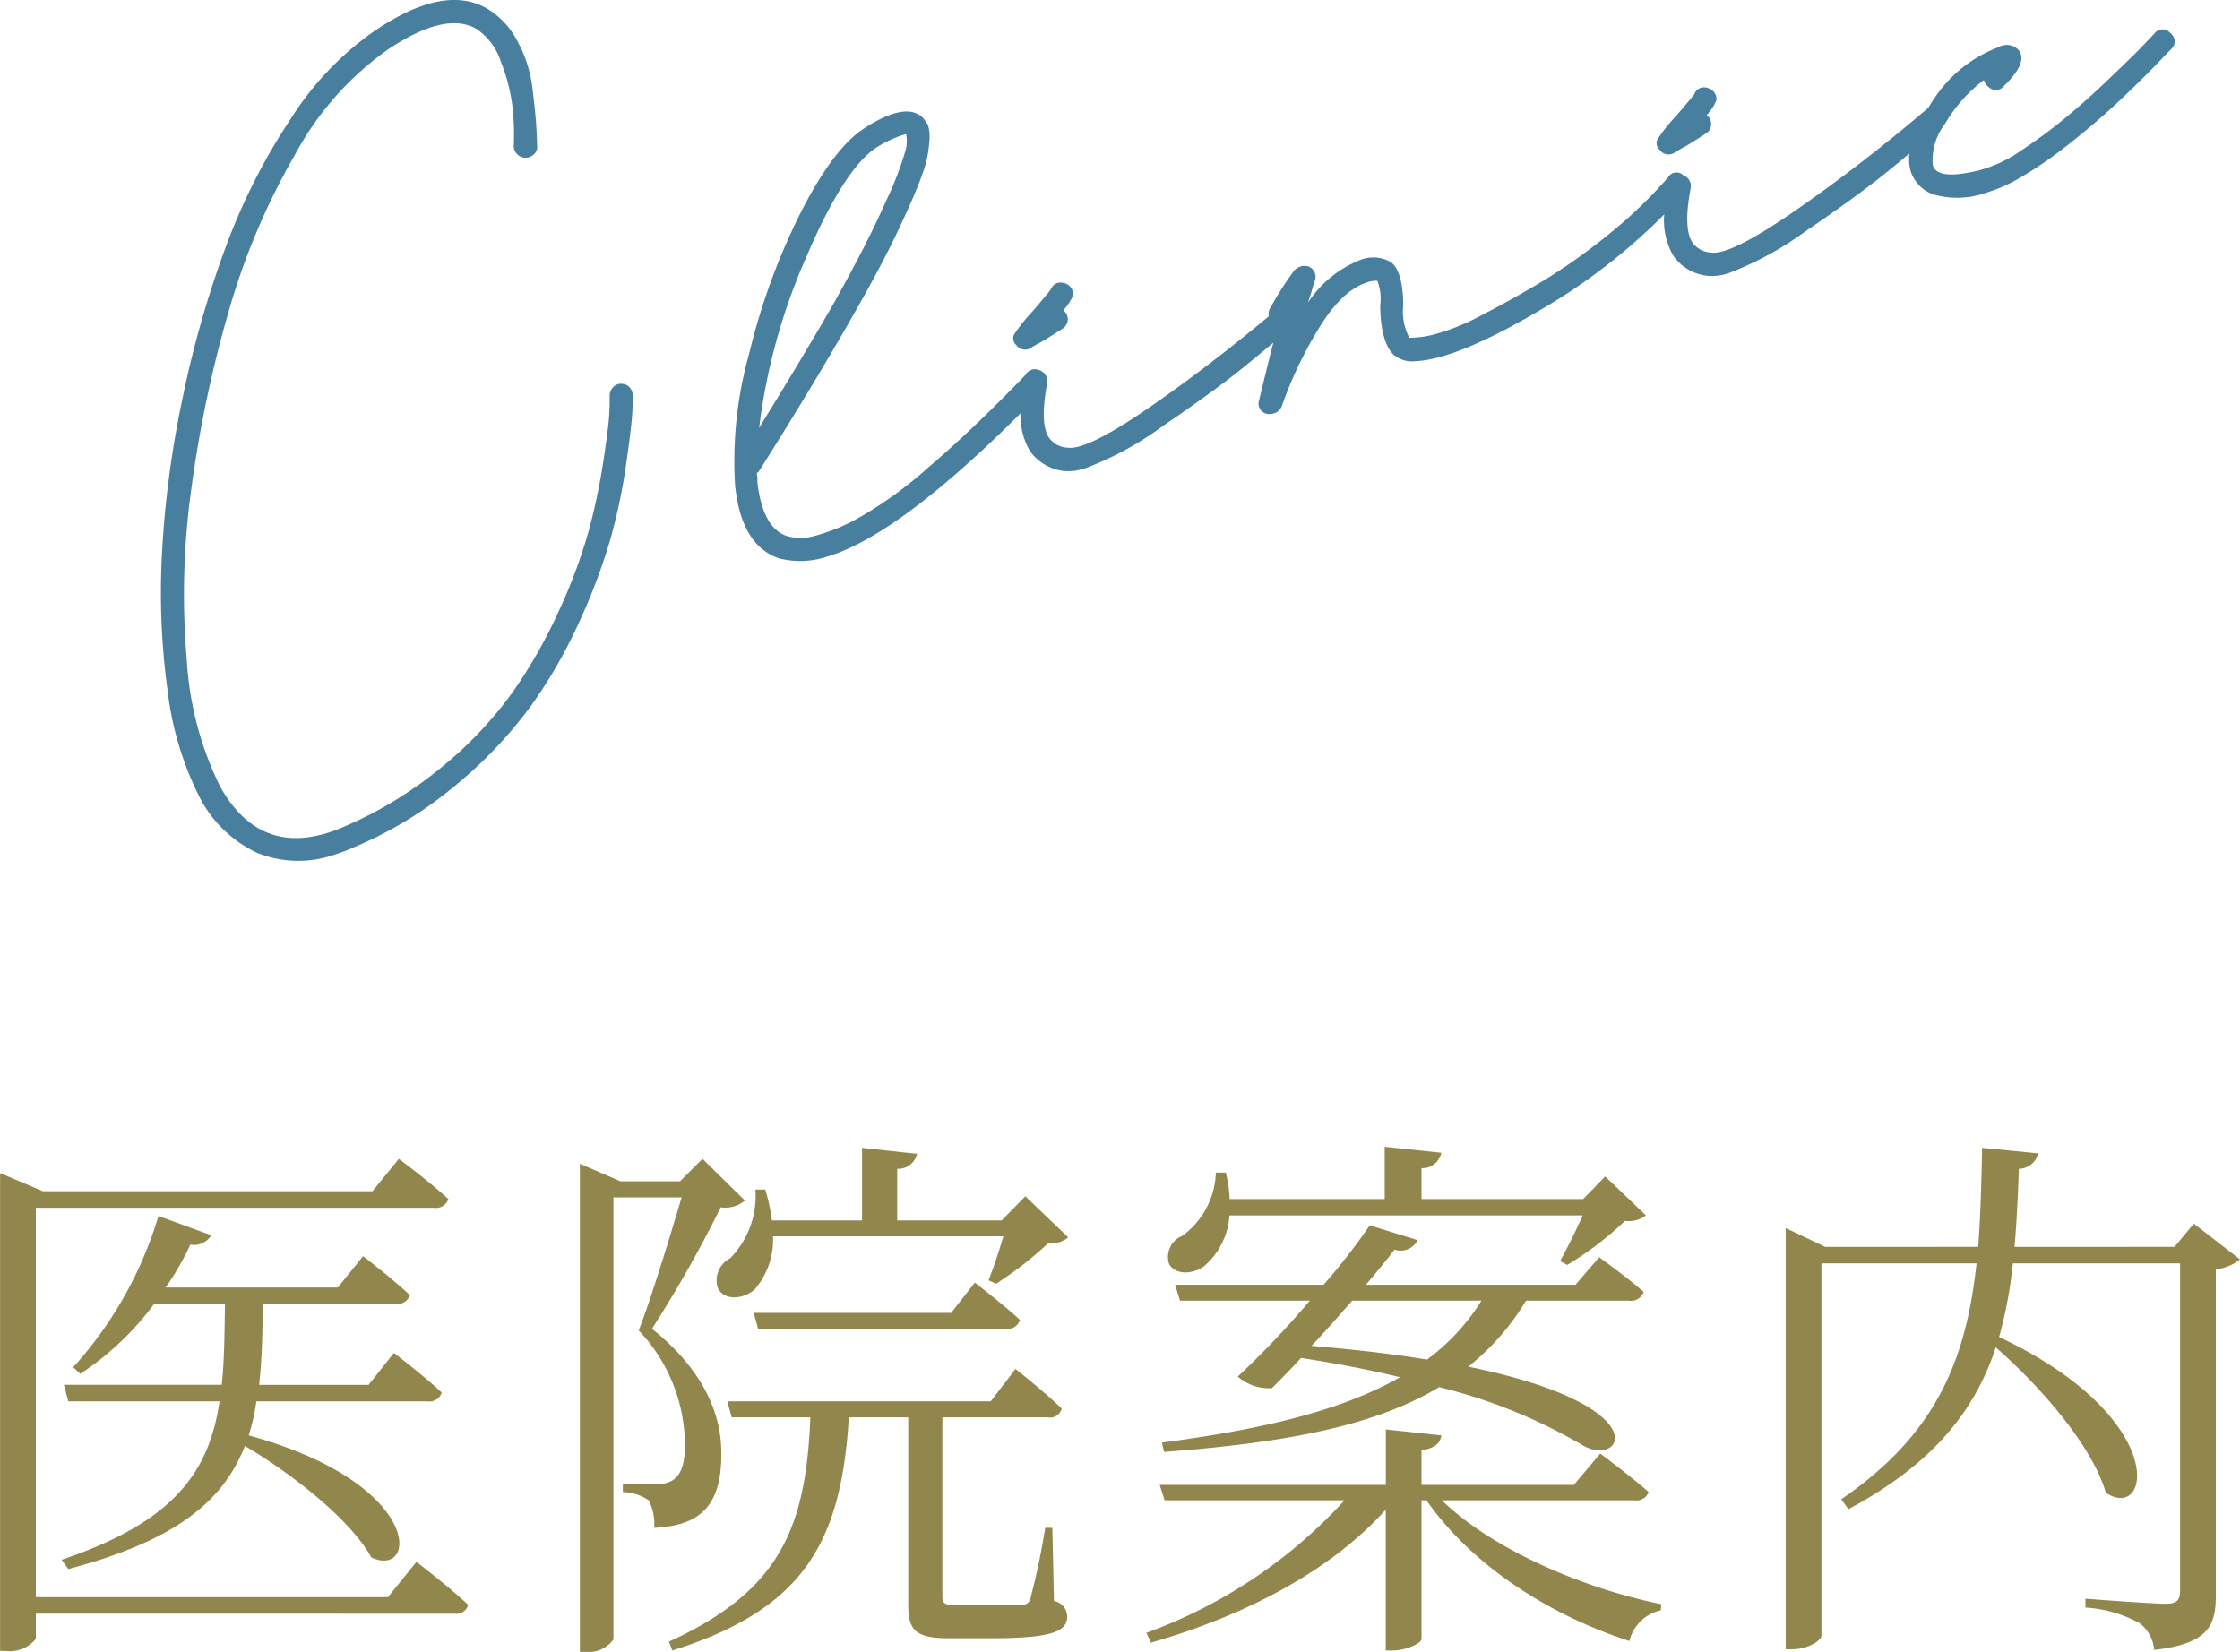<svg id="cg_hd.svg" xmlns="http://www.w3.org/2000/svg" width="146.594" height="108.12" viewBox="0 0 146.594 108.12">
  <defs>
    <style>
      .cls-1 {
        fill: #91874d;
      }

      .cls-1, .cls-2 {
        fill-rule: evenodd;
      }

      .cls-2 {
        fill: #497f9e;
      }
    </style>
  </defs>
  <path id="医院案内" class="cls-1" d="M159.945,9265.26H136.908v-25.49h26.024a0.859,0.859,0,0,0,.972-0.57c-1.26-1.16-3.239-2.63-3.239-2.63l-1.728,2.12H137.376l-2.808-1.19v31.28h0.36a2.2,2.2,0,0,0,1.98-.79v-1.65H164.3a0.794,0.794,0,0,0,.9-0.58c-1.26-1.19-3.383-2.81-3.383-2.81Zm2.555-12.82a0.859,0.859,0,0,0,.972-0.57c-1.188-1.12-3.131-2.6-3.131-2.6l-1.656,2.09h-7.163c0.18-1.62.216-3.35,0.252-5.29h8.639a0.879,0.879,0,0,0,.972-0.58c-1.224-1.15-3.06-2.55-3.06-2.55l-1.656,2.05H145.4a17.593,17.593,0,0,0,1.619-2.81,1.31,1.31,0,0,0,1.368-.61l-3.455-1.26a25.745,25.745,0,0,1-5.58,9.9l0.468,0.43a19.017,19.017,0,0,0,4.824-4.57h4.643c-0.036,1.94-.036,3.67-0.216,5.29H138.743l0.288,1.08h9.9c-0.684,4.61-2.952,7.88-10.331,10.37l0.432,0.61c7.055-1.87,10.151-4.46,11.555-8.06,3.1,1.83,6.911,4.82,8.279,7.3,3.023,1.41,3.491-4.82-8.027-7.99a13.459,13.459,0,0,0,.5-2.23H162.5Zm37.729-10.8c-0.288.97-.684,2.16-0.972,2.88l0.5,0.22a24.337,24.337,0,0,0,3.383-2.63,1.844,1.844,0,0,0,1.332-.4l-2.808-2.69-1.547,1.58h-6.84v-3.38a1.261,1.261,0,0,0,1.3-.98l-3.6-.39v4.75h-5.9a12.157,12.157,0,0,0-.431-2.02H184a5.825,5.825,0,0,1-1.656,4.5,1.623,1.623,0,0,0-.792,1.98c0.468,0.83,1.692.69,2.412,0.04a4.979,4.979,0,0,0,1.187-3.46h15.083Zm-3.42,5.01H183.887l0.288,1.04h16.2a0.835,0.835,0,0,0,.935-0.58c-1.079-1-2.951-2.44-2.951-2.44Zm-16.27-10.08-1.476,1.47h-3.887l-2.664-1.15v31.96h0.36a2.052,2.052,0,0,0,1.836-.82v-28.94h4.463c-0.792,2.66-1.98,6.58-2.807,8.71a10.976,10.976,0,0,1,3.023,7.52c0,1.26-.288,1.98-0.828,2.3a1.575,1.575,0,0,1-.936.22h-2.3v0.54a3.075,3.075,0,0,1,1.691.54,3.376,3.376,0,0,1,.36,1.8c3.24-.14,4.428-1.69,4.392-4.93,0-2.63-1.26-5.47-4.536-8.1a81.93,81.93,0,0,0,4.5-7.95,2.014,2.014,0,0,0,1.584-.44Zm22.893,24.15h-0.468a46.066,46.066,0,0,1-.972,4.64,0.528,0.528,0,0,1-.576.4c-0.324.04-1.079,0.04-2.051,0.04h-2.124c-0.9,0-1.008-.15-1.008-0.62v-11.69h6.911a0.772,0.772,0,0,0,.9-0.58c-1.116-1.08-3.024-2.59-3.024-2.59l-1.619,2.12H182.159l0.288,1.05h5.147c-0.288,7.27-2.016,11.37-9.251,14.68l0.216,0.58c8.567-2.7,11.051-7.02,11.555-15.26H194v12.23c0,1.66.4,2.23,2.7,2.23h2.628c4.139,0,5.075-.46,5.075-1.43a1.044,1.044,0,0,0-.864-1.01Zm34.705-20.45c-0.432,1.01-1.044,2.2-1.476,2.99l0.468,0.25a21.589,21.589,0,0,0,3.779-2.88,1.854,1.854,0,0,0,1.368-.36l-2.663-2.55-1.44,1.48H227.59v-2.02a1.272,1.272,0,0,0,1.3-1.01l-3.708-.39v3.42h-10.15a7.708,7.708,0,0,0-.252-1.73h-0.648a5.329,5.329,0,0,1-2.2,4.14,1.49,1.49,0,0,0-.864,1.83c0.4,0.76,1.584.69,2.3,0.15a4.787,4.787,0,0,0,1.656-3.32h23.109Zm-6.623,5.58a13.883,13.883,0,0,1-3.564,3.86c-2.124-.36-4.643-0.65-7.559-0.9,0.9-.94,1.8-1.98,2.664-2.96h8.459Zm9.646,0a0.884,0.884,0,0,0,.972-0.57c-1.152-1.01-2.915-2.27-2.915-2.27l-1.548,1.8H223.955c0.755-.9,1.439-1.73,1.871-2.3a1.247,1.247,0,0,0,1.512-.62l-3.132-.97a41.625,41.625,0,0,1-3.023,3.89h-9.719l0.324,1.04h8.495a58.687,58.687,0,0,1-4.715,4.97,3.111,3.111,0,0,0,2.231.76c0.54-.54,1.224-1.23,1.908-1.98,2.34,0.36,4.535.79,6.479,1.26-3.815,2.19-9.035,3.42-15.586,4.28l0.144,0.61c8.171-.61,13.894-1.76,18-4.24a34.837,34.837,0,0,1,9.467,3.85c2.555,1.4,4.931-2.63-7.559-5.19a16.119,16.119,0,0,0,3.779-4.32h6.731Zm0.36,13.07a0.852,0.852,0,0,0,.936-0.54c-1.224-1.08-3.167-2.52-3.167-2.52l-1.728,2.05H227.59v-2.27c0.9-.14,1.224-0.46,1.3-0.97l-3.636-.39v3.63H210.456l0.324,1.01h11.771a32.653,32.653,0,0,1-12.959,8.67l0.288,0.65c6.335-1.83,11.807-4.75,15.37-8.71v9.22h0.432c0.9,0,1.908-.47,1.908-0.76v-9.07h0.324c2.988,4.28,8.063,7.52,13.282,9.21a2.715,2.715,0,0,1,2.052-2.01l0.036-.4c-5.111-1.04-11.015-3.56-14.362-6.8h12.6Zm36.613-18.11-1.26,1.52H266.4c0.144-1.62.216-3.31,0.288-5.11a1.308,1.308,0,0,0,1.26-1.01l-3.672-.36c-0.036,2.3-.108,4.46-0.252,6.48H254.016l-2.592-1.23v27.57h0.432c1.008,0,1.908-.57,1.908-0.9v-24.36h10.15c-0.684,6.3-2.627,11.19-8.855,15.44l0.468,0.65c5.544-2.96,8.279-6.45,9.647-10.59,2.88,2.52,6.3,6.41,7.2,9.51,2.916,1.98,4.284-4.86-6.983-10.19a28.586,28.586,0,0,0,.9-4.82h10.943v21.45c0,0.61-.216.83-0.972,0.83-0.9,0-5.22-.33-5.22-0.33v0.58a8.442,8.442,0,0,1,3.528,1.01,2.459,2.459,0,0,1,.972,1.76c3.6-.4,4.031-1.65,4.031-3.56V9243.8a3.067,3.067,0,0,0,1.584-.65Z" transform="translate(-134.562 -9160.72)"/>
  <path id="Clinic" class="cls-2" d="M276.648,9163.94c-0.157.15-.342,0.34-0.557,0.57s-0.6.63-1.152,1.18-1.117,1.1-1.69,1.64-1.248,1.14-2.022,1.79-1.512,1.24-2.212,1.75a23.915,23.915,0,0,1-2.2,1.45,9.561,9.561,0,0,1-2.075.95l-0.276.09a5.574,5.574,0,0,1-3.481.05,2.426,2.426,0,0,1-1.382-1.49,3.275,3.275,0,0,1-.084-1.15c-0.5.42-1.009,0.84-1.541,1.27-1.293,1.04-3.031,2.31-5.214,3.79a21.566,21.566,0,0,1-5.072,2.77,3.377,3.377,0,0,1-1.406.17,3.127,3.127,0,0,1-2.2-1.29,4.6,4.6,0,0,1-.608-2.73,38.921,38.921,0,0,1-7.938,6.16q-5.606,3.33-8.334,3.45a1.871,1.871,0,0,1-1.435-.42q-0.846-.8-0.883-3.24a3.158,3.158,0,0,0-.184-1.6,1.724,1.724,0,0,0-.719.12c-1.127.37-2.2,1.44-3.233,3.19a26.363,26.363,0,0,0-2.308,4.91,0.8,0.8,0,0,1-.515.46,0.964,0.964,0,0,1-.443.03,0.682,0.682,0,0,1-.523-0.89c0.356-1.48.666-2.73,0.934-3.77-0.65.54-1.321,1.1-2.024,1.67q-1.939,1.56-5.215,3.79a21.071,21.071,0,0,1-5.072,2.76,3.405,3.405,0,0,1-1.406.18,3.2,3.2,0,0,1-2.2-1.29,4.4,4.4,0,0,1-.614-2.5q-7.958,7.95-12.6,9.37a5.562,5.562,0,0,1-3.232.13q-2.474-.855-2.865-4.8a26.054,26.054,0,0,1,.919-8.58,43.045,43.045,0,0,1,3.445-9.38q2.183-4.245,4.227-5.47,2.619-1.65,3.687-.61a2.881,2.881,0,0,1,.351.49,2.842,2.842,0,0,1,.083,1.1,7.473,7.473,0,0,1-.463,2.13q-0.43,1.23-1.547,3.6t-2.927,5.53q-2.722,4.785-6.228,10.32a0.193,0.193,0,0,1-.124.08,3.621,3.621,0,0,1,.043.64c0.229,1.97.866,3.13,1.912,3.49a3.258,3.258,0,0,0,1.743.02,12.4,12.4,0,0,0,2.872-1.15,26.654,26.654,0,0,0,4.685-3.38q2.841-2.415,6.349-6.05a0.668,0.668,0,0,1,.826-0.31,0.76,0.76,0,0,1,.448.31,0.733,0.733,0,0,1,.12.47,0.536,0.536,0,0,1,0,.12c-0.329,1.76-.285,2.95.132,3.55a1.566,1.566,0,0,0,1.2.64c0.849,0.14,2.72-.79,5.614-2.81,2.56-1.78,5.08-3.72,7.565-5.79a0.767,0.767,0,0,1,.128-0.6,22.063,22.063,0,0,1,1.537-2.4,0.918,0.918,0,0,1,.928-0.26,0.734,0.734,0,0,1,.367,1.05q-0.137.54-.4,1.32a7.334,7.334,0,0,1,3.382-2.78,2.325,2.325,0,0,1,2.052.13q0.79,0.615.8,2.82a3.757,3.757,0,0,0,.4,2.13,6.633,6.633,0,0,0,1.735-.25,14.893,14.893,0,0,0,3.151-1.31q1.977-1.02,3.975-2.23a38.713,38.713,0,0,0,4.219-3.01,30.554,30.554,0,0,0,3.857-3.7,0.627,0.627,0,0,1,1-.13,0.7,0.7,0,0,1,.354.27,0.717,0.717,0,0,1,.121.56c-0.335,1.78-.292,2.97.128,3.58a1.6,1.6,0,0,0,1.2.64q1.272,0.21,5.613-2.81t8.537-6.6a0.13,0.13,0,0,1,.049-0.03c0.127-.2.224-0.38,0.372-0.58a8.737,8.737,0,0,1,4.245-3.42,1.059,1.059,0,0,1,1.393.28c0.3,0.55-.032,1.28-0.991,2.21a0.688,0.688,0,0,1-1.083.08,0.716,0.716,0,0,1-.264-0.38l-0.014-.04a9.7,9.7,0,0,0-2.531,2.85,3.915,3.915,0,0,0-.808,2.73q0.307,1,3.021.33a8.677,8.677,0,0,0,2.793-1.32,33.115,33.115,0,0,0,2.978-2.21c0.909-.76,1.851-1.6,2.827-2.54s1.653-1.59,2.035-1.99,0.661-.7.839-0.88a0.652,0.652,0,0,1,1.045-.05A0.672,0.672,0,0,1,276.648,9163.94Zm-87.656,16.87q2.322-4.125,3.527-6.87a22.246,22.246,0,0,0,1.322-3.43,2.393,2.393,0,0,0,.021-1.01c-0.092.02-.2,0.06-0.323,0.09a7.956,7.956,0,0,0-1.5.71q-2.169,1.305-4.686,7.19a39.7,39.7,0,0,0-3.11,11.23Q186.88,9184.46,188.992,9180.81Zm57.414-12.41a0.774,0.774,0,0,1,.128.59,0.723,0.723,0,0,1-.356.48q-0.589.39-1.225,0.78c-0.288.15-.546,0.3-0.773,0.43a0.341,0.341,0,0,1-.171.1,0.7,0.7,0,0,1-.83-0.25,0.582,0.582,0,0,1-.156-0.67,10.432,10.432,0,0,1,1.239-1.56q1.038-1.215,1.181-1.41a0.67,0.67,0,0,1,.774-0.44,0.857,0.857,0,0,1,.517.3,0.657,0.657,0,0,1,.144.56,3.268,3.268,0,0,1-.62.94ZM204.3,9181.18a0.757,0.757,0,0,1,.128.59,0.771,0.771,0,0,1-.356.48c-0.393.25-.8,0.51-1.224,0.77-0.289.16-.547,0.3-0.774,0.44a0.432,0.432,0,0,1-.17.1,0.717,0.717,0,0,1-.831-0.25,0.6,0.6,0,0,1-.156-0.68,11.277,11.277,0,0,1,1.239-1.55c0.693-.82,1.087-1.29,1.182-1.42a0.662,0.662,0,0,1,.773-0.43,0.794,0.794,0,0,1,.517.29,0.67,0.67,0,0,1,.145.56,3.169,3.169,0,0,1-.621.94C204.2,9181.07,204.249,9181.13,204.3,9181.18Zm-28.767,9.98a38.878,38.878,0,0,1-.985,4.71,38.172,38.172,0,0,1-2.009,5.4,32.694,32.694,0,0,1-3.219,5.64,28.9,28.9,0,0,1-4.857,5.14,26,26,0,0,1-6.7,4.11,10.7,10.7,0,0,1-1.308.5,7.185,7.185,0,0,1-5.067-.12,8.075,8.075,0,0,1-3.779-3.67,20.932,20.932,0,0,1-2.093-7.06,47.291,47.291,0,0,1-.337-9.15,66.121,66.121,0,0,1,1.371-10.07,67.533,67.533,0,0,1,2.818-9.79,40.526,40.526,0,0,1,4.238-8.33,20.036,20.036,0,0,1,5.46-5.72q4.547-3.09,7.349-1.48a5.289,5.289,0,0,1,2,2.13,8.554,8.554,0,0,1,.994,3.11c0.136,1.11.219,1.94,0.25,2.48s0.05,1,.06,1.36a0.645,0.645,0,0,1-.25.5,0.746,0.746,0,0,1-.546.19,0.7,0.7,0,0,1-.526-0.24,0.711,0.711,0,0,1-.213-0.54,16.162,16.162,0,0,0-.075-2.48,11.739,11.739,0,0,0-.754-2.98,4.067,4.067,0,0,0-1.65-2.21c-1.37-.76-3.307-0.28-5.811,1.41a20.03,20.03,0,0,0-6.007,6.81,45.382,45.382,0,0,0-4.379,10.36,79.419,79.419,0,0,0-2.427,11.57,49.842,49.842,0,0,0-.3,11.11,21.6,21.6,0,0,0,2.172,8.32q2.783,5.025,8.194,2.63a26.156,26.156,0,0,0,6.383-3.92,25.536,25.536,0,0,0,4.606-4.89,32.922,32.922,0,0,0,3.044-5.38,34.815,34.815,0,0,0,1.911-5.15,41.154,41.154,0,0,0,.949-4.5c0.229-1.51.36-2.54,0.391-3.1s0.04-.98.027-1.24a0.849,0.849,0,0,1,.214-0.54,0.665,0.665,0,0,1,.532-0.24,0.744,0.744,0,0,1,.542.21,0.773,0.773,0,0,1,.22.56q0.02,0.4-.036,1.29C175.889,9188.5,175.758,9189.59,175.531,9191.16Z" transform="translate(-134.562 -9160.72)"/>
</svg>
